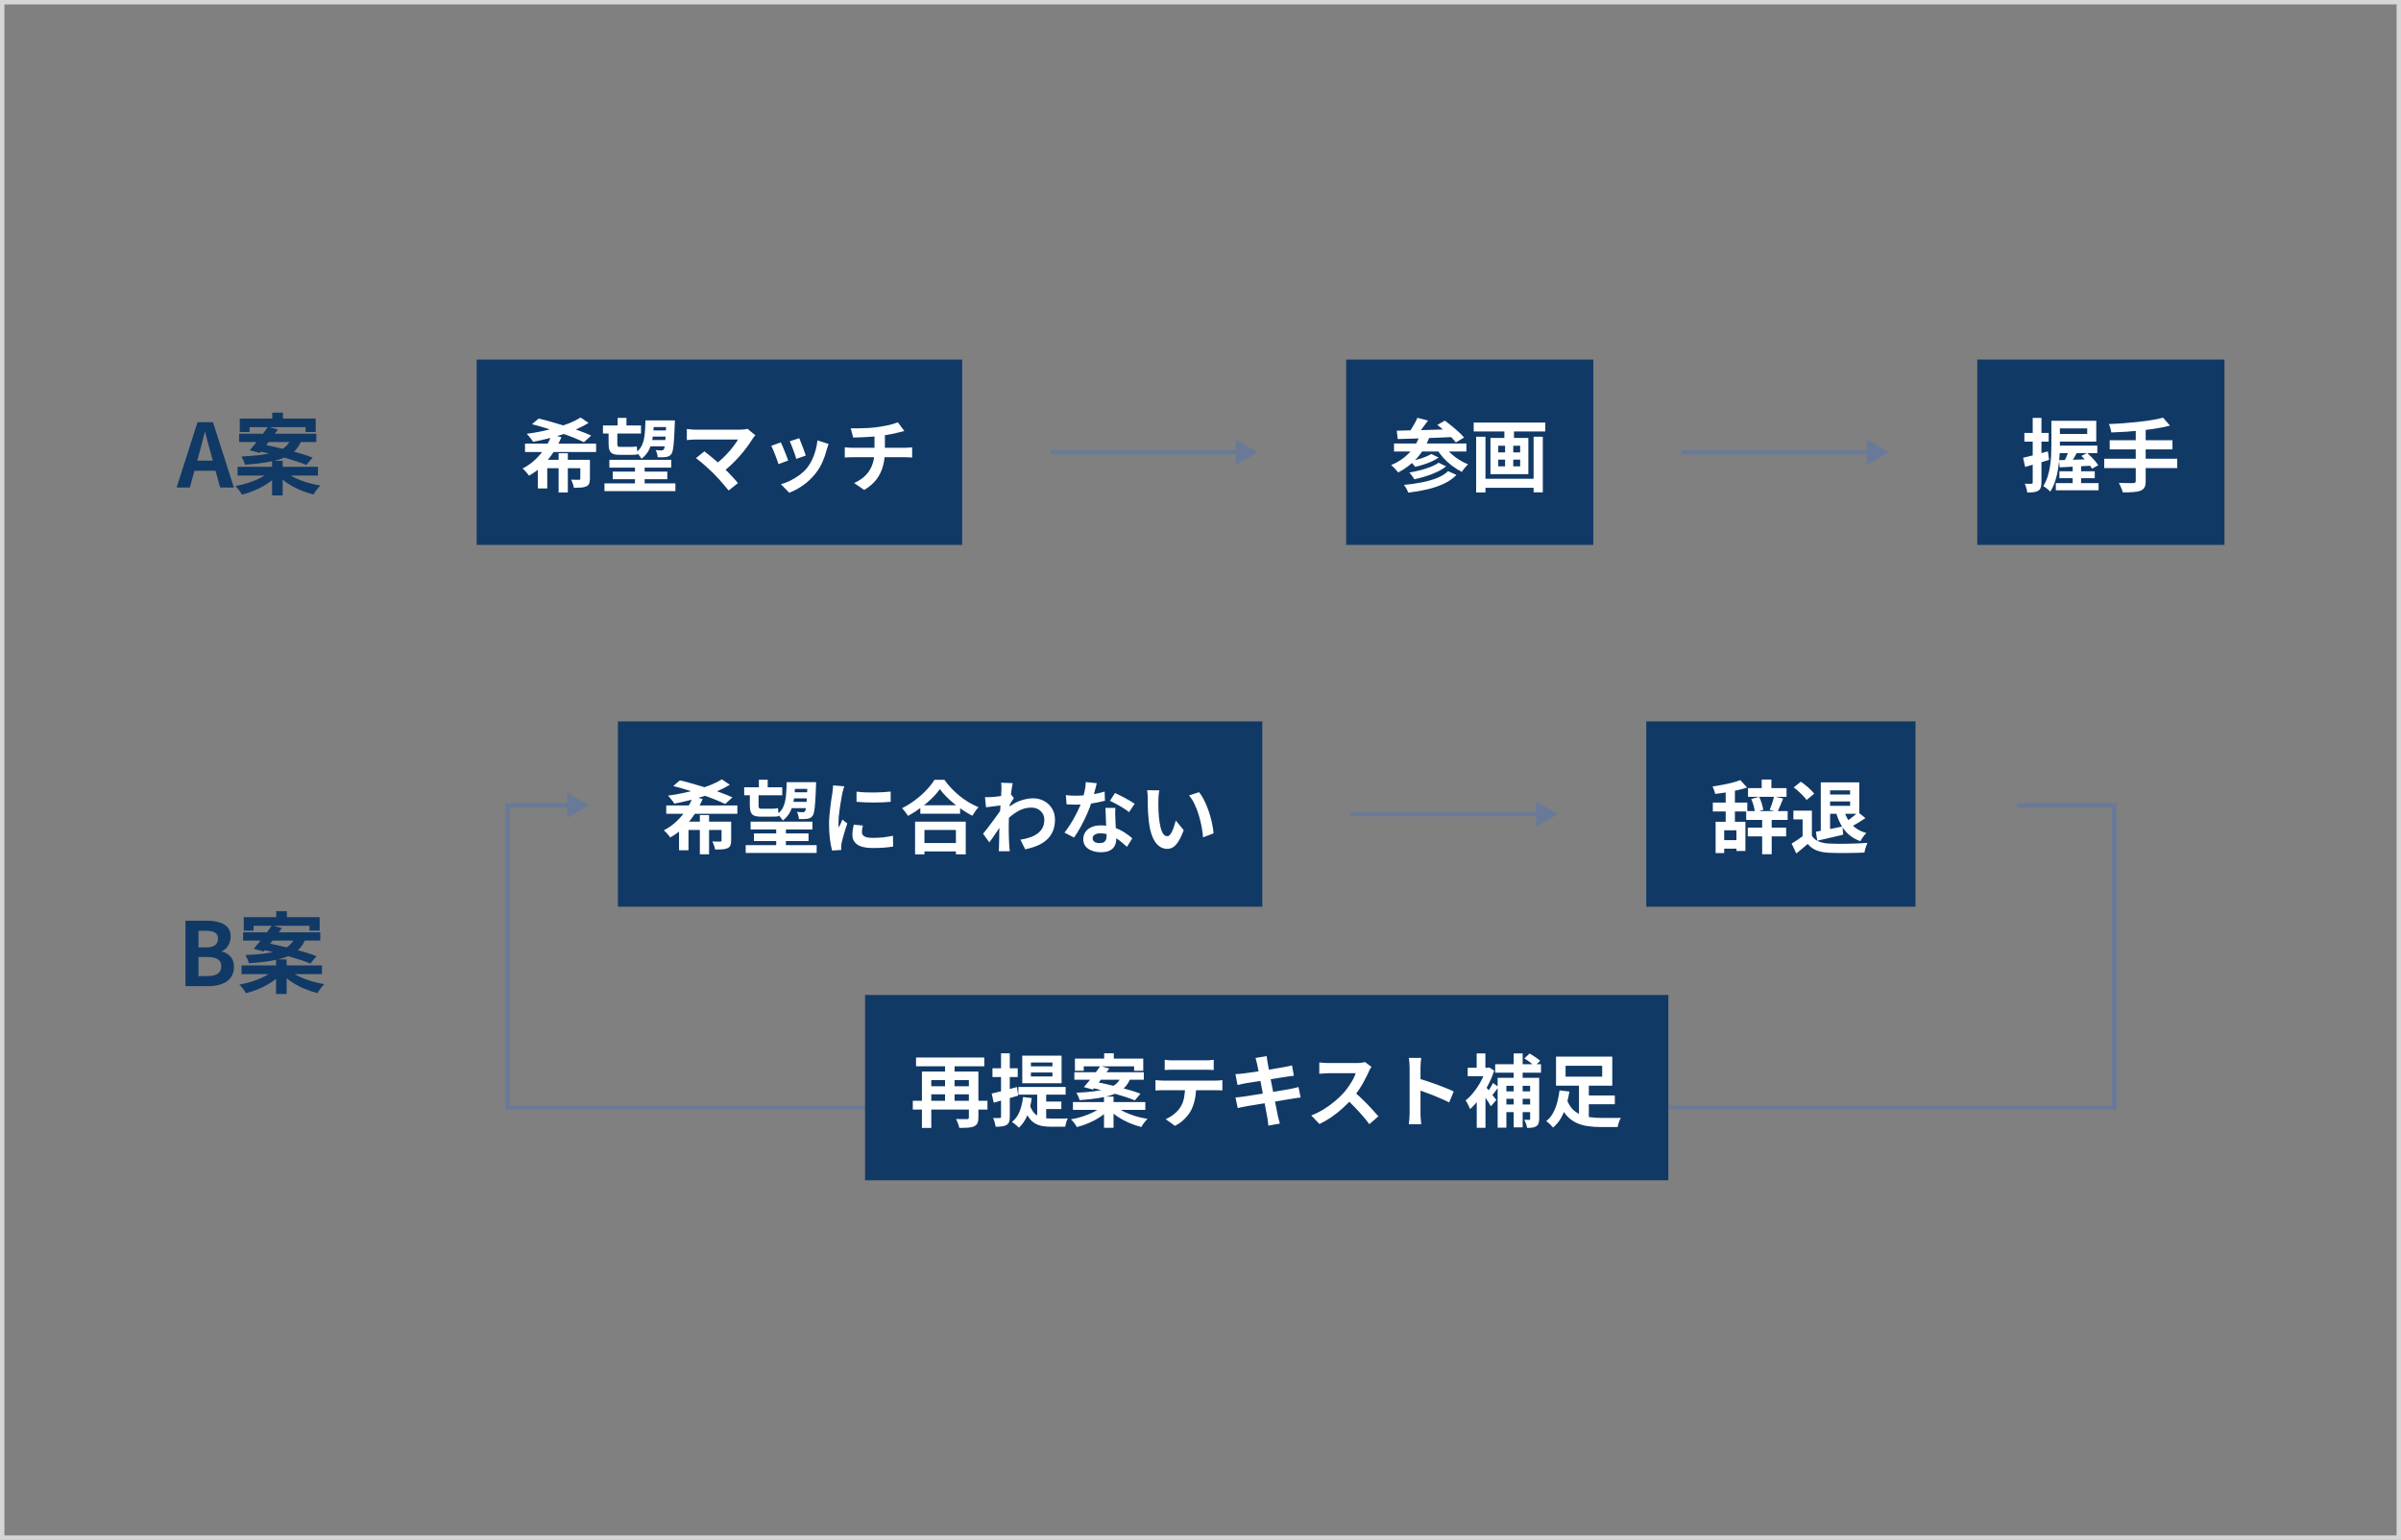 <svg width="544" height="349" viewBox="0 0 544 349" fill="none" xmlns="http://www.w3.org/2000/svg">
<rect x="0" y="0" width="544" height="349" fill="#808080" stroke="none"/>
<rect x="0.5" y="0.5" width="543" height="348" stroke="#D6D6D6"/>
<path d="M40.014 110.5L44.754 95.68H48.254L52.994 110.5H49.874L47.774 102.78C47.547 102.007 47.327 101.207 47.114 100.38C46.914 99.54 46.7 98.727 46.474 97.94H46.394C46.207 98.74 46 99.553 45.774 100.38C45.56 101.207 45.347 102.007 45.134 102.78L43.014 110.5H40.014ZM42.954 106.7V104.4H49.994V106.7H42.954ZM61.686 93.52H64.106V96.2H61.686V93.52ZM61.646 104.44H64.046V112.28H61.646V104.44ZM54.326 94.86H71.526V97.92H69.226V96.82H56.546V97.92H54.326V94.86ZM54.186 98.3H71.666V100.18H54.186V98.3ZM53.826 105.8H72.046V107.78H53.826V105.8ZM60.726 96.72L62.966 97.36C62.54 97.96 62.08 98.587 61.586 99.24C61.093 99.88 60.613 100.5 60.146 101.1C59.68 101.687 59.246 102.207 58.846 102.66L56.586 102.04C57 101.573 57.446 101.04 57.926 100.44C58.42 99.827 58.913 99.2 59.406 98.56C59.9 97.907 60.34 97.293 60.726 96.72ZM58.186 102.16L59.506 100.72C60.386 100.88 61.34 101.08 62.366 101.32C63.393 101.547 64.42 101.793 65.446 102.06C66.486 102.327 67.466 102.6 68.386 102.88C69.32 103.16 70.133 103.433 70.826 103.7L69.406 105.38C68.78 105.113 68.02 104.833 67.126 104.54C66.233 104.247 65.273 103.953 64.246 103.66C63.22 103.367 62.186 103.093 61.146 102.84C60.106 102.573 59.12 102.347 58.186 102.16ZM61.046 106.94L62.826 107.74C62.213 108.407 61.473 109.027 60.606 109.6C59.753 110.16 58.826 110.653 57.826 111.08C56.84 111.507 55.833 111.847 54.806 112.1C54.713 111.9 54.58 111.68 54.406 111.44C54.233 111.2 54.053 110.96 53.866 110.72C53.68 110.493 53.5 110.307 53.326 110.16C54.326 109.987 55.32 109.74 56.306 109.42C57.293 109.1 58.193 108.733 59.006 108.32C59.833 107.893 60.513 107.433 61.046 106.94ZM64.646 106.9C65.206 107.38 65.906 107.833 66.746 108.26C67.6 108.673 68.526 109.033 69.526 109.34C70.54 109.647 71.56 109.88 72.586 110.04C72.413 110.213 72.226 110.42 72.026 110.66C71.826 110.9 71.64 111.14 71.466 111.38C71.306 111.633 71.166 111.867 71.046 112.08C70.033 111.827 69.02 111.487 68.006 111.06C67.006 110.633 66.066 110.133 65.186 109.56C64.306 108.973 63.546 108.34 62.906 107.66L64.646 106.9ZM65.946 99.42H68.446C68.193 100.153 67.866 100.807 67.466 101.38C67.066 101.953 66.546 102.46 65.906 102.9C65.28 103.34 64.493 103.72 63.546 104.04C62.613 104.347 61.486 104.607 60.166 104.82C58.846 105.033 57.286 105.2 55.486 105.32C55.446 105.053 55.34 104.74 55.166 104.38C55.006 104.02 54.853 103.713 54.706 103.46C56.36 103.38 57.78 103.267 58.966 103.12C60.153 102.96 61.146 102.773 61.946 102.56C62.76 102.333 63.42 102.073 63.926 101.78C64.446 101.473 64.86 101.127 65.166 100.74C65.486 100.353 65.746 99.913 65.946 99.42Z" fill="#113966"/>
<rect width="110" height="42" transform="translate(108 81.5)" fill="#113966"/>
<path d="M118.954 100.55H135.064V102.44H118.954V100.55ZM131.554 94.628L133.354 95.852C132.55 96.356 131.638 96.83 130.618 97.274C129.61 97.706 128.548 98.102 127.432 98.462C126.328 98.81 125.206 99.128 124.066 99.416C122.938 99.692 121.846 99.932 120.79 100.136C120.682 99.956 120.544 99.752 120.376 99.524C120.208 99.296 120.028 99.074 119.836 98.858C119.656 98.642 119.494 98.462 119.35 98.318C120.466 98.174 121.6 97.982 122.752 97.742C123.904 97.502 125.014 97.226 126.082 96.914C127.162 96.59 128.17 96.242 129.106 95.87C130.042 95.486 130.858 95.072 131.554 94.628ZM126.568 102.728H128.656V111.62H126.568V102.728ZM121.852 104.222H132.436V106.112H123.994V110.702H121.852V104.222ZM131.482 104.222H133.66V108.506C133.66 108.974 133.6 109.346 133.48 109.622C133.36 109.898 133.132 110.108 132.796 110.252C132.46 110.396 132.064 110.48 131.608 110.504C131.164 110.54 130.636 110.558 130.024 110.558C129.988 110.27 129.904 109.952 129.772 109.604C129.652 109.256 129.526 108.956 129.394 108.704C129.754 108.716 130.108 108.728 130.456 108.74C130.816 108.74 131.056 108.74 131.176 108.74C131.284 108.74 131.362 108.722 131.41 108.686C131.458 108.65 131.482 108.578 131.482 108.47V104.222ZM120.538 96.14L122.05 94.862C122.986 95.078 123.988 95.342 125.056 95.654C126.136 95.954 127.222 96.278 128.314 96.626C129.406 96.962 130.438 97.316 131.41 97.688C132.394 98.048 133.24 98.39 133.948 98.714L132.31 100.226C131.662 99.902 130.87 99.554 129.934 99.182C129.01 98.81 128.008 98.444 126.928 98.084C125.848 97.712 124.756 97.358 123.652 97.022C122.56 96.686 121.522 96.392 120.538 96.14ZM125.002 98.498L127.198 99.092C126.718 100.244 126.124 101.366 125.416 102.458C124.708 103.55 123.892 104.558 122.968 105.482C122.056 106.394 121.018 107.168 119.854 107.804C119.746 107.648 119.608 107.468 119.44 107.264C119.272 107.06 119.098 106.862 118.918 106.67C118.738 106.478 118.57 106.316 118.414 106.184C119.506 105.62 120.478 104.93 121.33 104.114C122.194 103.286 122.938 102.386 123.562 101.414C124.186 100.442 124.666 99.47 125.002 98.498ZM138.07 104.222H152.074V105.986H138.07V104.222ZM136.612 96.428H145.234V98.246H136.612V96.428ZM146.818 95.276H151.552V96.788H146.818V95.276ZM147.052 97.562H151.714V98.948H147.052V97.562ZM146.944 99.74H151.642V101.162H146.944V99.74ZM138.826 106.886H151.192V108.614H138.826V106.886ZM136.954 109.55H153.028V111.314H136.954V109.55ZM143.866 105.086H146.062V110.666H143.866V105.086ZM139.942 94.718H141.94V97.202H139.942V94.718ZM137.89 97.472H139.87V100.586C139.87 100.838 139.906 101.018 139.978 101.126C140.05 101.234 140.194 101.288 140.41 101.288C140.506 101.288 140.662 101.288 140.878 101.288C141.094 101.288 141.328 101.288 141.58 101.288C141.844 101.288 142.084 101.288 142.3 101.288C142.528 101.288 142.696 101.288 142.804 101.288C143.032 101.288 143.29 101.282 143.578 101.27C143.866 101.246 144.1 101.21 144.28 101.162C144.292 101.414 144.316 101.72 144.352 102.08C144.388 102.428 144.424 102.722 144.46 102.962C144.28 103.022 144.04 103.058 143.74 103.07C143.452 103.082 143.152 103.088 142.84 103.088C142.756 103.088 142.63 103.088 142.462 103.088C142.294 103.088 142.108 103.088 141.904 103.088C141.7 103.088 141.496 103.088 141.292 103.088C141.088 103.088 140.902 103.088 140.734 103.088C140.578 103.088 140.47 103.088 140.41 103.088C139.738 103.088 139.222 103.01 138.862 102.854C138.502 102.686 138.25 102.416 138.106 102.044C137.962 101.672 137.89 101.18 137.89 100.568V97.472ZM150.94 95.276H152.902C152.902 95.276 152.902 95.324 152.902 95.42C152.902 95.516 152.902 95.624 152.902 95.744C152.902 95.864 152.896 95.96 152.884 96.032C152.836 97.568 152.776 98.804 152.704 99.74C152.644 100.676 152.566 101.39 152.47 101.882C152.374 102.374 152.254 102.716 152.11 102.908C151.942 103.136 151.756 103.298 151.552 103.394C151.36 103.478 151.144 103.538 150.904 103.574C150.676 103.61 150.4 103.634 150.076 103.646C149.752 103.646 149.398 103.64 149.014 103.628C149.002 103.388 148.954 103.112 148.87 102.8C148.786 102.488 148.678 102.224 148.546 102.008C148.834 102.032 149.098 102.05 149.338 102.062C149.578 102.074 149.758 102.08 149.878 102.08C150.106 102.08 150.28 102.002 150.4 101.846C150.496 101.714 150.574 101.438 150.634 101.018C150.694 100.586 150.748 99.938 150.796 99.074C150.856 98.198 150.904 97.046 150.94 95.618V95.276ZM146.242 95.276H148.168C148.144 96.596 148.06 97.808 147.916 98.912C147.772 100.004 147.502 100.976 147.106 101.828C146.722 102.668 146.134 103.382 145.342 103.97C145.222 103.73 145.042 103.472 144.802 103.196C144.574 102.908 144.352 102.68 144.136 102.512C144.772 102.032 145.234 101.444 145.522 100.748C145.81 100.052 145.996 99.248 146.08 98.336C146.164 97.412 146.218 96.392 146.242 95.276ZM171.154 98.66C171.022 98.804 170.902 98.936 170.794 99.056C170.698 99.176 170.614 99.296 170.542 99.416C170.182 99.992 169.756 100.616 169.264 101.288C168.772 101.96 168.226 102.638 167.626 103.322C167.026 104.006 166.39 104.666 165.718 105.302C165.058 105.938 164.374 106.514 163.666 107.03L161.884 105.356C162.484 104.948 163.048 104.498 163.576 104.006C164.116 103.502 164.614 102.992 165.07 102.476C165.538 101.96 165.952 101.456 166.312 100.964C166.672 100.472 166.972 100.022 167.212 99.614C166.972 99.614 166.654 99.614 166.258 99.614C165.862 99.614 165.4 99.614 164.872 99.614C164.356 99.614 163.81 99.614 163.234 99.614C162.658 99.614 162.082 99.614 161.506 99.614C160.942 99.614 160.402 99.614 159.886 99.614C159.382 99.614 158.938 99.614 158.554 99.614C158.182 99.614 157.894 99.614 157.69 99.614C157.45 99.614 157.192 99.62 156.916 99.632C156.652 99.644 156.4 99.662 156.16 99.686C155.92 99.71 155.74 99.728 155.62 99.74V97.22C155.776 97.232 155.974 97.256 156.214 97.292C156.466 97.328 156.724 97.352 156.988 97.364C157.252 97.376 157.486 97.382 157.69 97.382C157.846 97.382 158.11 97.382 158.482 97.382C158.866 97.382 159.316 97.382 159.832 97.382C160.348 97.382 160.9 97.382 161.488 97.382C162.088 97.382 162.688 97.382 163.288 97.382C163.9 97.382 164.488 97.382 165.052 97.382C165.616 97.382 166.12 97.382 166.564 97.382C167.02 97.382 167.392 97.382 167.68 97.382C168.388 97.382 168.946 97.316 169.354 97.184L171.154 98.66ZM161.65 107.282C161.386 107.018 161.08 106.73 160.732 106.418C160.396 106.094 160.042 105.77 159.67 105.446C159.31 105.122 158.956 104.822 158.608 104.546C158.272 104.258 157.966 104.018 157.69 103.826L159.598 102.296C159.838 102.476 160.12 102.698 160.444 102.962C160.78 103.226 161.134 103.514 161.506 103.826C161.878 104.138 162.256 104.462 162.64 104.798C163.024 105.134 163.39 105.464 163.738 105.788C164.134 106.172 164.542 106.586 164.962 107.03C165.394 107.474 165.802 107.906 166.186 108.326C166.582 108.746 166.918 109.136 167.194 109.496L165.088 111.17C164.836 110.834 164.512 110.444 164.116 110C163.732 109.544 163.324 109.076 162.892 108.596C162.46 108.116 162.046 107.678 161.65 107.282ZM181.09 99.308C181.174 99.5 181.282 99.776 181.414 100.136C181.558 100.484 181.708 100.862 181.864 101.27C182.02 101.666 182.158 102.044 182.278 102.404C182.398 102.764 182.494 103.046 182.566 103.25L180.406 104.006C180.358 103.778 180.274 103.49 180.154 103.142C180.034 102.794 179.902 102.428 179.758 102.044C179.614 101.648 179.47 101.27 179.326 100.91C179.182 100.55 179.056 100.25 178.948 100.01L181.09 99.308ZM187.732 100.622C187.636 100.91 187.552 101.156 187.48 101.36C187.42 101.564 187.36 101.756 187.3 101.936C187.072 102.848 186.76 103.76 186.364 104.672C185.968 105.572 185.464 106.418 184.852 107.21C184.012 108.29 183.058 109.208 181.99 109.964C180.934 110.708 179.878 111.278 178.822 111.674L176.932 109.748C177.592 109.568 178.288 109.304 179.02 108.956C179.752 108.596 180.46 108.164 181.144 107.66C181.828 107.156 182.416 106.598 182.908 105.986C183.316 105.47 183.676 104.882 183.988 104.222C184.312 103.55 184.576 102.836 184.78 102.08C184.996 101.312 185.14 100.556 185.212 99.812L187.732 100.622ZM176.914 100.262C177.034 100.49 177.166 100.784 177.31 101.144C177.466 101.504 177.622 101.882 177.778 102.278C177.934 102.674 178.084 103.058 178.228 103.43C178.384 103.802 178.504 104.114 178.588 104.366L176.392 105.194C176.32 104.954 176.212 104.642 176.068 104.258C175.936 103.874 175.786 103.472 175.618 103.052C175.45 102.62 175.288 102.224 175.132 101.864C174.988 101.504 174.862 101.228 174.754 101.036L176.914 100.262ZM192.754 97.076C193.21 97.076 193.792 97.076 194.5 97.076C195.208 97.064 195.952 97.04 196.732 97.004C197.512 96.956 198.232 96.884 198.892 96.788C199.348 96.728 199.792 96.656 200.224 96.572C200.668 96.488 201.088 96.404 201.484 96.32C201.892 96.224 202.258 96.122 202.582 96.014C202.918 95.906 203.2 95.804 203.428 95.708L204.904 97.688C204.592 97.76 204.322 97.826 204.094 97.886C203.866 97.946 203.674 97.994 203.518 98.03C203.146 98.126 202.744 98.222 202.312 98.318C201.88 98.402 201.436 98.48 200.98 98.552C200.524 98.624 200.062 98.696 199.594 98.768C198.91 98.864 198.184 98.936 197.416 98.984C196.648 99.032 195.904 99.074 195.184 99.11C194.464 99.134 193.84 99.152 193.312 99.164L192.754 97.076ZM193.528 109.478C194.584 108.998 195.448 108.416 196.12 107.732C196.804 107.036 197.308 106.238 197.632 105.338C197.968 104.426 198.136 103.406 198.136 102.278C198.136 102.278 198.136 102.146 198.136 101.882C198.136 101.606 198.136 101.198 198.136 100.658C198.136 100.106 198.136 99.41 198.136 98.57L200.494 98.3C200.494 98.612 200.494 98.948 200.494 99.308C200.494 99.656 200.494 100.004 200.494 100.352C200.494 100.7 200.494 101.018 200.494 101.306C200.494 101.582 200.494 101.81 200.494 101.99C200.494 102.158 200.494 102.242 200.494 102.242C200.494 103.442 200.344 104.582 200.044 105.662C199.756 106.742 199.27 107.738 198.586 108.65C197.902 109.55 196.978 110.348 195.814 111.044L193.528 109.478ZM191.404 101.378C191.656 101.402 191.926 101.426 192.214 101.45C192.502 101.474 192.784 101.486 193.06 101.486C193.228 101.486 193.546 101.486 194.014 101.486C194.482 101.486 195.046 101.486 195.706 101.486C196.378 101.486 197.098 101.486 197.866 101.486C198.634 101.486 199.402 101.486 200.17 101.486C200.938 101.486 201.658 101.486 202.33 101.486C203.002 101.486 203.578 101.486 204.058 101.486C204.538 101.486 204.862 101.486 205.03 101.486C205.162 101.486 205.33 101.48 205.534 101.468C205.738 101.456 205.942 101.444 206.146 101.432C206.362 101.408 206.536 101.39 206.668 101.378V103.7C206.428 103.676 206.164 103.658 205.876 103.646C205.6 103.634 205.336 103.628 205.084 103.628C204.916 103.628 204.592 103.628 204.112 103.628C203.644 103.628 203.068 103.628 202.384 103.628C201.712 103.628 200.986 103.628 200.206 103.628C199.438 103.628 198.664 103.628 197.884 103.628C197.116 103.628 196.396 103.628 195.724 103.628C195.052 103.628 194.482 103.628 194.014 103.628C193.546 103.628 193.24 103.628 193.096 103.628C192.82 103.628 192.526 103.634 192.214 103.646C191.902 103.658 191.632 103.676 191.404 103.7V101.378Z" fill="white"/>
<path d="M285 102.5L280 99.613V105.387L285 102.5ZM238 102.5V103H280.5V102.5V102H238V102.5Z" fill="#697A98"/>
<rect width="56" height="42" transform="translate(305 81.5)" fill="#113966"/>
<path d="M321.138 94.7L323.55 95.312C323.118 95.924 322.662 96.542 322.182 97.166C321.714 97.778 321.282 98.3 320.886 98.732L319.122 98.12C319.374 97.808 319.626 97.454 319.878 97.058C320.13 96.662 320.364 96.26 320.58 95.852C320.808 95.432 320.994 95.048 321.138 94.7ZM325.656 96.302L327.366 95.33C327.858 95.69 328.38 96.098 328.932 96.554C329.484 96.998 330.006 97.448 330.498 97.904C331.002 98.36 331.41 98.78 331.722 99.164L329.85 100.28C329.574 99.896 329.202 99.476 328.734 99.02C328.266 98.552 327.762 98.078 327.222 97.598C326.682 97.118 326.16 96.686 325.656 96.302ZM316.458 97.616C317.274 97.592 318.192 97.568 319.212 97.544C320.244 97.52 321.33 97.496 322.47 97.472C323.622 97.436 324.798 97.4 325.998 97.364C327.198 97.328 328.386 97.292 329.562 97.256L329.472 99.038C327.96 99.098 326.43 99.164 324.882 99.236C323.334 99.296 321.858 99.35 320.454 99.398C319.05 99.446 317.796 99.482 316.692 99.506L316.458 97.616ZM315.846 100.514H332.244V102.332H315.846V100.514ZM324.288 102.89L325.962 103.7C325.494 104.024 324.96 104.324 324.36 104.6C323.76 104.864 323.136 105.098 322.488 105.302C321.852 105.506 321.24 105.674 320.652 105.806C320.52 105.614 320.34 105.398 320.112 105.158C319.896 104.918 319.68 104.714 319.464 104.546C320.004 104.438 320.58 104.3 321.192 104.132C321.804 103.964 322.38 103.772 322.92 103.556C323.472 103.34 323.928 103.118 324.288 102.89ZM325.944 104.87L327.654 105.698C327.066 106.166 326.376 106.586 325.584 106.958C324.804 107.33 323.97 107.654 323.082 107.93C322.206 108.206 321.324 108.44 320.436 108.632C320.316 108.404 320.148 108.146 319.932 107.858C319.728 107.558 319.518 107.306 319.302 107.102C320.094 106.97 320.91 106.796 321.75 106.58C322.602 106.364 323.394 106.112 324.126 105.824C324.858 105.536 325.464 105.218 325.944 104.87ZM328.104 106.778L329.994 107.642C329.226 108.434 328.278 109.094 327.15 109.622C326.034 110.15 324.792 110.576 323.424 110.9C322.056 111.224 320.604 111.476 319.068 111.656C318.972 111.38 318.834 111.074 318.654 110.738C318.474 110.414 318.282 110.132 318.078 109.892C319.482 109.772 320.826 109.586 322.11 109.334C323.394 109.082 324.552 108.752 325.584 108.344C326.628 107.924 327.468 107.402 328.104 106.778ZM321.696 98.642L323.838 99.164C323.154 100.988 322.2 102.566 320.976 103.898C319.764 105.218 318.366 106.28 316.782 107.084C316.686 106.94 316.542 106.76 316.35 106.544C316.158 106.328 315.96 106.118 315.756 105.914C315.552 105.71 315.366 105.542 315.198 105.41C316.758 104.762 318.096 103.868 319.212 102.728C320.328 101.576 321.156 100.214 321.696 98.642ZM327.24 100.964C327.6 101.552 328.062 102.122 328.626 102.674C329.19 103.214 329.82 103.706 330.516 104.15C331.212 104.594 331.914 104.96 332.622 105.248C332.478 105.368 332.316 105.53 332.136 105.734C331.956 105.938 331.782 106.148 331.614 106.364C331.458 106.58 331.326 106.772 331.218 106.94C330.462 106.568 329.724 106.112 329.004 105.572C328.284 105.032 327.618 104.426 327.006 103.754C326.406 103.07 325.884 102.362 325.44 101.63L327.24 100.964ZM335.664 108.506H348.3V110.558H335.664V108.506ZM333.9 95.78H350.118V97.796H333.9V95.78ZM334.458 98.984H336.564V111.62H334.458V98.984ZM347.472 98.984H349.56V111.584H347.472V98.984ZM340.848 96.374H343.026V100.064H340.848V96.374ZM341.01 100.064H342.864V106.778H341.01V100.064ZM339.462 104.168V105.698H344.43V104.168H339.462ZM339.462 101.018V102.53H344.43V101.018H339.462ZM337.698 99.254H346.284V107.462H337.698V99.254Z" fill="white"/>
<path d="M428 102.5L423 99.613V105.387L428 102.5ZM381 102.5V103H423.5V102.5V102H381V102.5Z" fill="#697A98"/>
<rect width="56" height="42" transform="translate(448 81.5)" fill="#113966"/>
<path d="M465.938 95.366H474.956V100.082H465.938V98.354H472.904V97.094H465.938V95.366ZM464.786 95.366H466.712V100.838C466.712 101.606 466.682 102.452 466.622 103.376C466.574 104.288 466.472 105.224 466.316 106.184C466.172 107.144 465.956 108.074 465.668 108.974C465.38 109.874 465.002 110.69 464.534 111.422C464.426 111.29 464.27 111.14 464.066 110.972C463.874 110.816 463.676 110.66 463.472 110.504C463.268 110.36 463.088 110.258 462.932 110.198C463.364 109.526 463.7 108.794 463.94 108.002C464.192 107.21 464.378 106.4 464.498 105.572C464.618 104.732 464.696 103.91 464.732 103.106C464.768 102.302 464.786 101.546 464.786 100.838V95.366ZM466.19 101H475.19V102.692H466.19V101ZM468.944 101.486L470.942 101.954C470.63 102.518 470.306 103.094 469.97 103.682C469.634 104.258 469.334 104.756 469.07 105.176L467.612 104.726C467.78 104.414 467.948 104.072 468.116 103.7C468.284 103.328 468.44 102.95 468.584 102.566C468.728 102.17 468.848 101.81 468.944 101.486ZM466.514 104.294C467.15 104.282 467.87 104.264 468.674 104.24C469.49 104.216 470.348 104.186 471.248 104.15C472.16 104.114 473.072 104.078 473.984 104.042L473.966 105.536C473.102 105.584 472.232 105.632 471.356 105.68C470.492 105.728 469.664 105.77 468.872 105.806C468.08 105.842 467.348 105.878 466.676 105.914L466.514 104.294ZM471.572 103.34L472.886 102.656C473.198 102.932 473.516 103.232 473.84 103.556C474.164 103.88 474.464 104.21 474.74 104.546C475.016 104.882 475.238 105.182 475.406 105.446L474.002 106.22C473.846 105.944 473.636 105.644 473.372 105.32C473.108 104.984 472.82 104.642 472.508 104.294C472.196 103.934 471.884 103.616 471.572 103.34ZM466.604 106.814H474.614V108.38H466.604V106.814ZM465.794 109.496H475.478V111.116H465.794V109.496ZM469.61 105.356H471.518V110.27H469.61V105.356ZM458.378 103.754C459.098 103.598 459.956 103.388 460.952 103.124C461.96 102.86 462.974 102.584 463.994 102.296L464.264 104.24C463.34 104.516 462.404 104.792 461.456 105.068C460.52 105.344 459.65 105.596 458.846 105.824L458.378 103.754ZM458.666 98.12H464.174V100.1H458.666V98.12ZM460.556 94.718H462.536V109.334C462.536 109.826 462.482 110.216 462.374 110.504C462.278 110.804 462.092 111.038 461.816 111.206C461.552 111.374 461.216 111.488 460.808 111.548C460.412 111.608 459.914 111.632 459.314 111.62C459.29 111.356 459.224 111.026 459.116 110.63C459.008 110.246 458.888 109.91 458.756 109.622C459.092 109.634 459.398 109.646 459.674 109.658C459.962 109.658 460.16 109.652 460.268 109.64C460.376 109.64 460.448 109.622 460.484 109.586C460.532 109.538 460.556 109.454 460.556 109.334V94.718ZM490.094 94.664L491.66 96.464C490.736 96.704 489.728 96.914 488.636 97.094C487.556 97.262 486.434 97.412 485.27 97.544C484.106 97.664 482.936 97.766 481.76 97.85C480.584 97.922 479.45 97.976 478.358 98.012C478.322 97.736 478.25 97.412 478.142 97.04C478.034 96.656 477.926 96.344 477.818 96.104C478.898 96.068 480.002 96.008 481.13 95.924C482.27 95.84 483.38 95.738 484.46 95.618C485.552 95.498 486.578 95.36 487.538 95.204C488.498 95.048 489.35 94.868 490.094 94.664ZM477.998 99.776H492.218V101.846H477.998V99.776ZM476.756 103.97H493.298V106.094H476.756V103.97ZM483.902 97.22H486.152V109.028C486.152 109.676 486.062 110.156 485.882 110.468C485.714 110.792 485.408 111.044 484.964 111.224C484.544 111.38 483.998 111.482 483.326 111.53C482.666 111.578 481.874 111.596 480.95 111.584C480.914 111.38 480.842 111.146 480.734 110.882C480.638 110.63 480.53 110.372 480.41 110.108C480.29 109.856 480.176 109.634 480.068 109.442C480.524 109.454 480.974 109.466 481.418 109.478C481.862 109.49 482.258 109.496 482.606 109.496C482.954 109.496 483.2 109.496 483.344 109.496C483.548 109.484 483.692 109.442 483.776 109.37C483.86 109.298 483.902 109.172 483.902 108.992V97.22Z" fill="white"/>
<path d="M42.013 223.5V208.68H46.913C47.927 208.68 48.833 208.793 49.633 209.02C50.447 209.247 51.087 209.627 51.553 210.16C52.033 210.693 52.273 211.42 52.273 212.34C52.273 212.793 52.187 213.24 52.013 213.68C51.853 214.107 51.627 214.487 51.333 214.82C51.04 215.153 50.68 215.4 50.253 215.56V215.64C51.053 215.827 51.713 216.213 52.233 216.8C52.753 217.373 53.013 218.153 53.013 219.14C53.013 220.127 52.76 220.947 52.253 221.6C51.76 222.24 51.08 222.72 50.213 223.04C49.36 223.347 48.387 223.5 47.293 223.5H42.013ZM44.973 214.72H46.713C47.647 214.72 48.327 214.547 48.753 214.2C49.18 213.84 49.393 213.367 49.393 212.78C49.393 212.127 49.173 211.66 48.733 211.38C48.293 211.1 47.627 210.96 46.733 210.96H44.973V214.72ZM44.973 221.22H47.033C48.047 221.22 48.813 221.04 49.333 220.68C49.867 220.307 50.133 219.733 50.133 218.96C50.133 218.24 49.867 217.72 49.333 217.4C48.813 217.067 48.047 216.9 47.033 216.9H44.973V221.22ZM62.587 206.52H65.007V209.2H62.587V206.52ZM62.547 217.44H64.947V225.28H62.547V217.44ZM55.227 207.86H72.427V210.92H70.127V209.82H57.447V210.92H55.227V207.86ZM55.087 211.3H72.567V213.18H55.087V211.3ZM54.727 218.8H72.947V220.78H54.727V218.8ZM61.627 209.72L63.867 210.36C63.44 210.96 62.98 211.587 62.487 212.24C61.993 212.88 61.513 213.5 61.047 214.1C60.58 214.687 60.147 215.207 59.747 215.66L57.487 215.04C57.9 214.573 58.347 214.04 58.827 213.44C59.32 212.827 59.813 212.2 60.307 211.56C60.8 210.907 61.24 210.293 61.627 209.72ZM59.087 215.16L60.407 213.72C61.287 213.88 62.24 214.08 63.267 214.32C64.293 214.547 65.32 214.793 66.347 215.06C67.387 215.327 68.367 215.6 69.287 215.88C70.22 216.16 71.033 216.433 71.727 216.7L70.307 218.38C69.68 218.113 68.92 217.833 68.027 217.54C67.133 217.247 66.173 216.953 65.147 216.66C64.12 216.367 63.087 216.093 62.047 215.84C61.007 215.573 60.02 215.347 59.087 215.16ZM61.947 219.94L63.727 220.74C63.113 221.407 62.373 222.027 61.507 222.6C60.653 223.16 59.727 223.653 58.727 224.08C57.74 224.507 56.733 224.847 55.707 225.1C55.613 224.9 55.48 224.68 55.307 224.44C55.133 224.2 54.953 223.96 54.767 223.72C54.58 223.493 54.4 223.307 54.227 223.16C55.227 222.987 56.22 222.74 57.207 222.42C58.193 222.1 59.093 221.733 59.907 221.32C60.733 220.893 61.413 220.433 61.947 219.94ZM65.547 219.9C66.107 220.38 66.807 220.833 67.647 221.26C68.5 221.673 69.427 222.033 70.427 222.34C71.44 222.647 72.46 222.88 73.487 223.04C73.313 223.213 73.127 223.42 72.927 223.66C72.727 223.9 72.54 224.14 72.367 224.38C72.207 224.633 72.067 224.867 71.947 225.08C70.933 224.827 69.92 224.487 68.907 224.06C67.907 223.633 66.967 223.133 66.087 222.56C65.207 221.973 64.447 221.34 63.807 220.66L65.547 219.9ZM66.847 212.42H69.347C69.093 213.153 68.767 213.807 68.367 214.38C67.967 214.953 67.447 215.46 66.807 215.9C66.18 216.34 65.393 216.72 64.447 217.04C63.513 217.347 62.387 217.607 61.067 217.82C59.747 218.033 58.187 218.2 56.387 218.32C56.347 218.053 56.24 217.74 56.067 217.38C55.907 217.02 55.753 216.713 55.607 216.46C57.26 216.38 58.68 216.267 59.867 216.12C61.053 215.96 62.047 215.773 62.847 215.56C63.66 215.333 64.32 215.073 64.827 214.78C65.347 214.473 65.76 214.127 66.067 213.74C66.387 213.353 66.647 212.913 66.847 212.42Z" fill="#113966"/>
<path d="M479 182.5H479.5V182H479V182.5ZM479 251V251.5H479.5V251H479ZM115 251H114.5V251.5H115V251ZM115 182.5V182H114.5V182.5H115ZM133.5 182.5L128.5 179.613V185.387L133.5 182.5ZM457 182.5V183H479V182.5V182H457V182.5ZM479 182.5H478.5V251H479H479.5V182.5H479ZM479 251V250.5H115V251V251.5H479V251ZM115 251H115.5V182.5H115H114.5V251H115ZM115 182.5V183H129V182.5V182H115V182.5Z" fill="#697A98"/>
<rect width="146" height="42" transform="translate(140 163.5)" fill="#113966"/>
<path d="M150.954 182.55H167.064V184.44H150.954V182.55ZM163.554 176.628L165.354 177.852C164.55 178.356 163.638 178.83 162.618 179.274C161.61 179.706 160.548 180.102 159.432 180.462C158.328 180.81 157.206 181.128 156.066 181.416C154.938 181.692 153.846 181.932 152.79 182.136C152.682 181.956 152.544 181.752 152.376 181.524C152.208 181.296 152.028 181.074 151.836 180.858C151.656 180.642 151.494 180.462 151.35 180.318C152.466 180.174 153.6 179.982 154.752 179.742C155.904 179.502 157.014 179.226 158.082 178.914C159.162 178.59 160.17 178.242 161.106 177.87C162.042 177.486 162.858 177.072 163.554 176.628ZM158.568 184.728H160.656V193.62H158.568V184.728ZM153.852 186.222H164.436V188.112H155.994V192.702H153.852V186.222ZM163.482 186.222H165.66V190.506C165.66 190.974 165.6 191.346 165.48 191.622C165.36 191.898 165.132 192.108 164.796 192.252C164.46 192.396 164.064 192.48 163.608 192.504C163.164 192.54 162.636 192.558 162.024 192.558C161.988 192.27 161.904 191.952 161.772 191.604C161.652 191.256 161.526 190.956 161.394 190.704C161.754 190.716 162.108 190.728 162.456 190.74C162.816 190.74 163.056 190.74 163.176 190.74C163.284 190.74 163.362 190.722 163.41 190.686C163.458 190.65 163.482 190.578 163.482 190.47V186.222ZM152.538 178.14L154.05 176.862C154.986 177.078 155.988 177.342 157.056 177.654C158.136 177.954 159.222 178.278 160.314 178.626C161.406 178.962 162.438 179.316 163.41 179.688C164.394 180.048 165.24 180.39 165.948 180.714L164.31 182.226C163.662 181.902 162.87 181.554 161.934 181.182C161.01 180.81 160.008 180.444 158.928 180.084C157.848 179.712 156.756 179.358 155.652 179.022C154.56 178.686 153.522 178.392 152.538 178.14ZM157.002 180.498L159.198 181.092C158.718 182.244 158.124 183.366 157.416 184.458C156.708 185.55 155.892 186.558 154.968 187.482C154.056 188.394 153.018 189.168 151.854 189.804C151.746 189.648 151.608 189.468 151.44 189.264C151.272 189.06 151.098 188.862 150.918 188.67C150.738 188.478 150.57 188.316 150.414 188.184C151.506 187.62 152.478 186.93 153.33 186.114C154.194 185.286 154.938 184.386 155.562 183.414C156.186 182.442 156.666 181.47 157.002 180.498ZM170.07 186.222H184.074V187.986H170.07V186.222ZM168.612 178.428H177.234V180.246H168.612V178.428ZM178.818 177.276H183.552V178.788H178.818V177.276ZM179.052 179.562H183.714V180.948H179.052V179.562ZM178.944 181.74H183.642V183.162H178.944V181.74ZM170.826 188.886H183.192V190.614H170.826V188.886ZM168.954 191.55H185.028V193.314H168.954V191.55ZM175.866 187.086H178.062V192.666H175.866V187.086ZM171.942 176.718H173.94V179.202H171.942V176.718ZM169.89 179.472H171.87V182.586C171.87 182.838 171.906 183.018 171.978 183.126C172.05 183.234 172.194 183.288 172.41 183.288C172.506 183.288 172.662 183.288 172.878 183.288C173.094 183.288 173.328 183.288 173.58 183.288C173.844 183.288 174.084 183.288 174.3 183.288C174.528 183.288 174.696 183.288 174.804 183.288C175.032 183.288 175.29 183.282 175.578 183.27C175.866 183.246 176.1 183.21 176.28 183.162C176.292 183.414 176.316 183.72 176.352 184.08C176.388 184.428 176.424 184.722 176.46 184.962C176.28 185.022 176.04 185.058 175.74 185.07C175.452 185.082 175.152 185.088 174.84 185.088C174.756 185.088 174.63 185.088 174.462 185.088C174.294 185.088 174.108 185.088 173.904 185.088C173.7 185.088 173.496 185.088 173.292 185.088C173.088 185.088 172.902 185.088 172.734 185.088C172.578 185.088 172.47 185.088 172.41 185.088C171.738 185.088 171.222 185.01 170.862 184.854C170.502 184.686 170.25 184.416 170.106 184.044C169.962 183.672 169.89 183.18 169.89 182.568V179.472ZM182.94 177.276H184.902C184.902 177.276 184.902 177.324 184.902 177.42C184.902 177.516 184.902 177.624 184.902 177.744C184.902 177.864 184.896 177.96 184.884 178.032C184.836 179.568 184.776 180.804 184.704 181.74C184.644 182.676 184.566 183.39 184.47 183.882C184.374 184.374 184.254 184.716 184.11 184.908C183.942 185.136 183.756 185.298 183.552 185.394C183.36 185.478 183.144 185.538 182.904 185.574C182.676 185.61 182.4 185.634 182.076 185.646C181.752 185.646 181.398 185.64 181.014 185.628C181.002 185.388 180.954 185.112 180.87 184.8C180.786 184.488 180.678 184.224 180.546 184.008C180.834 184.032 181.098 184.05 181.338 184.062C181.578 184.074 181.758 184.08 181.878 184.08C182.106 184.08 182.28 184.002 182.4 183.846C182.496 183.714 182.574 183.438 182.634 183.018C182.694 182.586 182.748 181.938 182.796 181.074C182.856 180.198 182.904 179.046 182.94 177.618V177.276ZM178.242 177.276H180.168C180.144 178.596 180.06 179.808 179.916 180.912C179.772 182.004 179.502 182.976 179.106 183.828C178.722 184.668 178.134 185.382 177.342 185.97C177.222 185.73 177.042 185.472 176.802 185.196C176.574 184.908 176.352 184.68 176.136 184.512C176.772 184.032 177.234 183.444 177.522 182.748C177.81 182.052 177.996 181.248 178.08 180.336C178.164 179.412 178.218 178.392 178.242 177.276ZM194.064 179.418C194.616 179.49 195.234 179.544 195.918 179.58C196.614 179.604 197.316 179.616 198.024 179.616C198.744 179.604 199.434 179.58 200.094 179.544C200.754 179.496 201.324 179.448 201.804 179.4V181.722C201.252 181.77 200.646 181.812 199.986 181.848C199.326 181.872 198.648 181.884 197.952 181.884C197.256 181.884 196.572 181.872 195.9 181.848C195.24 181.812 194.628 181.77 194.064 181.722V179.418ZM195.504 187.104C195.432 187.404 195.378 187.674 195.342 187.914C195.306 188.142 195.288 188.376 195.288 188.616C195.288 188.808 195.336 188.988 195.432 189.156C195.528 189.312 195.672 189.45 195.864 189.57C196.068 189.678 196.326 189.762 196.638 189.822C196.962 189.87 197.352 189.894 197.808 189.894C198.612 189.894 199.368 189.858 200.076 189.786C200.784 189.702 201.534 189.582 202.326 189.426L202.362 191.856C201.786 191.964 201.12 192.048 200.364 192.108C199.62 192.168 198.738 192.198 197.718 192.198C196.17 192.198 195.018 191.94 194.262 191.424C193.506 190.896 193.128 190.17 193.128 189.246C193.128 188.898 193.152 188.538 193.2 188.166C193.26 187.782 193.338 187.362 193.434 186.906L195.504 187.104ZM191.292 178.212C191.244 178.332 191.19 178.5 191.13 178.716C191.07 178.932 191.01 179.142 190.95 179.346C190.902 179.55 190.866 179.706 190.842 179.814C190.806 180.066 190.746 180.396 190.662 180.804C190.59 181.2 190.512 181.65 190.428 182.154C190.356 182.646 190.284 183.15 190.212 183.666C190.14 184.182 190.08 184.68 190.032 185.16C189.996 185.64 189.978 186.06 189.978 186.42C189.978 186.588 189.978 186.78 189.978 186.996C189.99 187.212 190.014 187.41 190.05 187.59C190.134 187.386 190.224 187.182 190.32 186.978C190.416 186.774 190.512 186.57 190.608 186.366C190.704 186.15 190.788 185.946 190.86 185.754L191.976 186.636C191.808 187.128 191.634 187.656 191.454 188.22C191.286 188.784 191.13 189.318 190.986 189.822C190.854 190.314 190.752 190.722 190.68 191.046C190.656 191.178 190.632 191.328 190.608 191.496C190.596 191.664 190.59 191.796 190.59 191.892C190.59 191.988 190.59 192.102 190.59 192.234C190.602 192.378 190.614 192.51 190.626 192.63L188.538 192.774C188.358 192.15 188.196 191.322 188.052 190.29C187.908 189.246 187.836 188.112 187.836 186.888C187.836 186.216 187.866 185.532 187.926 184.836C187.986 184.14 188.058 183.474 188.142 182.838C188.226 182.19 188.304 181.602 188.376 181.074C188.46 180.546 188.532 180.108 188.592 179.76C188.616 179.508 188.646 179.226 188.682 178.914C188.73 178.59 188.76 178.284 188.772 177.996L191.292 178.212ZM208.518 182.514H217.536V184.422H208.518V182.514ZM208.284 191.064H217.59V192.972H208.284V191.064ZM207.33 186.222H218.814V193.638H216.582V188.112H209.454V193.638H207.33V186.222ZM212.946 178.842C212.454 179.55 211.83 180.27 211.074 181.002C210.33 181.734 209.496 182.436 208.572 183.108C207.66 183.78 206.712 184.386 205.728 184.926C205.632 184.758 205.506 184.566 205.35 184.35C205.206 184.134 205.044 183.924 204.864 183.72C204.696 183.504 204.528 183.324 204.36 183.18C205.404 182.664 206.4 182.046 207.348 181.326C208.308 180.606 209.166 179.844 209.922 179.04C210.678 178.236 211.278 177.468 211.722 176.736H213.972C214.452 177.42 214.992 178.074 215.592 178.698C216.192 179.322 216.822 179.904 217.482 180.444C218.154 180.984 218.85 181.464 219.57 181.884C220.29 182.304 221.004 182.658 221.712 182.946C221.448 183.222 221.196 183.534 220.956 183.882C220.716 184.218 220.5 184.554 220.308 184.89C219.612 184.53 218.91 184.116 218.202 183.648C217.494 183.168 216.81 182.664 216.15 182.136C215.502 181.596 214.902 181.05 214.35 180.498C213.798 179.934 213.33 179.382 212.946 178.842ZM231.198 190.308C231.99 190.188 232.716 190.014 233.376 189.786C234.036 189.558 234.606 189.264 235.086 188.904C235.578 188.544 235.956 188.106 236.22 187.59C236.484 187.062 236.616 186.444 236.616 185.736C236.616 185.388 236.55 185.052 236.418 184.728C236.286 184.404 236.088 184.116 235.824 183.864C235.572 183.6 235.266 183.396 234.906 183.252C234.546 183.108 234.138 183.036 233.682 183.036C232.542 183.036 231.48 183.336 230.496 183.936C229.512 184.524 228.582 185.286 227.706 186.222V183.666C228.786 182.658 229.872 181.95 230.964 181.542C232.068 181.134 233.1 180.93 234.06 180.93C234.984 180.93 235.818 181.134 236.562 181.542C237.318 181.95 237.918 182.52 238.362 183.252C238.806 183.984 239.028 184.83 239.028 185.79C239.028 186.702 238.884 187.524 238.596 188.256C238.308 188.988 237.882 189.63 237.318 190.182C236.754 190.734 236.052 191.202 235.212 191.586C234.372 191.958 233.394 192.258 232.278 192.486L231.198 190.308ZM227.112 182.496C226.92 182.508 226.674 182.538 226.374 182.586C226.074 182.622 225.75 182.664 225.402 182.712C225.066 182.748 224.724 182.79 224.376 182.838C224.028 182.886 223.704 182.928 223.404 182.964L223.17 180.66C223.434 180.672 223.68 180.678 223.908 180.678C224.148 180.666 224.424 180.654 224.736 180.642C225.024 180.618 225.366 180.588 225.762 180.552C226.17 180.504 226.578 180.45 226.986 180.39C227.406 180.33 227.796 180.264 228.156 180.192C228.516 180.12 228.798 180.048 229.002 179.976L229.722 180.894C229.614 181.038 229.488 181.218 229.344 181.434C229.212 181.65 229.074 181.872 228.93 182.1C228.786 182.316 228.66 182.508 228.552 182.676L227.49 186.06C227.298 186.336 227.058 186.684 226.77 187.104C226.494 187.524 226.2 187.968 225.888 188.436C225.576 188.904 225.27 189.354 224.97 189.786C224.67 190.218 224.4 190.596 224.16 190.92L222.738 188.958C222.966 188.67 223.23 188.34 223.53 187.968C223.83 187.584 224.136 187.182 224.448 186.762C224.772 186.33 225.09 185.904 225.402 185.484C225.714 185.052 226.002 184.65 226.266 184.278C226.542 183.894 226.77 183.564 226.95 183.288L226.986 182.82L227.112 182.496ZM226.896 179.022C226.896 178.758 226.896 178.494 226.896 178.23C226.896 177.954 226.872 177.678 226.824 177.402L229.452 177.492C229.392 177.768 229.32 178.17 229.236 178.698C229.152 179.214 229.068 179.808 228.984 180.48C228.912 181.152 228.84 181.86 228.768 182.604C228.708 183.336 228.654 184.068 228.606 184.8C228.57 185.532 228.552 186.216 228.552 186.852C228.552 187.344 228.552 187.842 228.552 188.346C228.564 188.85 228.576 189.366 228.588 189.894C228.6 190.422 228.624 190.968 228.66 191.532C228.672 191.688 228.69 191.904 228.714 192.18C228.738 192.468 228.762 192.714 228.786 192.918H226.302C226.326 192.714 226.338 192.474 226.338 192.198C226.35 191.934 226.356 191.73 226.356 191.586C226.368 190.998 226.38 190.452 226.392 189.948C226.404 189.444 226.41 188.91 226.41 188.346C226.422 187.782 226.44 187.128 226.464 186.384C226.476 186.108 226.494 185.76 226.518 185.34C226.542 184.908 226.566 184.44 226.59 183.936C226.626 183.42 226.662 182.898 226.698 182.37C226.734 181.842 226.764 181.35 226.788 180.894C226.824 180.426 226.848 180.03 226.86 179.706C226.884 179.37 226.896 179.142 226.896 179.022ZM241.494 180.21C241.878 180.258 242.286 180.294 242.718 180.318C243.162 180.33 243.552 180.336 243.888 180.336C244.632 180.336 245.382 180.294 246.138 180.21C246.906 180.126 247.644 180.018 248.352 179.886C249.06 179.742 249.702 179.58 250.278 179.4L250.35 181.488C249.834 181.62 249.216 181.758 248.496 181.902C247.788 182.034 247.038 182.148 246.246 182.244C245.454 182.328 244.674 182.37 243.906 182.37C243.546 182.37 243.18 182.364 242.808 182.352C242.436 182.34 242.052 182.322 241.656 182.298L241.494 180.21ZM248.496 177.51C248.424 177.81 248.328 178.2 248.208 178.68C248.088 179.16 247.95 179.664 247.794 180.192C247.65 180.72 247.494 181.242 247.326 181.758C247.062 182.622 246.714 183.54 246.282 184.512C245.85 185.484 245.382 186.432 244.878 187.356C244.374 188.28 243.864 189.102 243.348 189.822L241.17 188.706C241.578 188.202 241.98 187.644 242.376 187.032C242.772 186.42 243.144 185.79 243.492 185.142C243.84 184.494 244.152 183.87 244.428 183.27C244.716 182.658 244.944 182.106 245.112 181.614C245.34 180.978 245.538 180.27 245.706 179.49C245.886 178.698 245.988 177.954 246.012 177.258L248.496 177.51ZM252.708 183.108C252.684 183.492 252.672 183.876 252.672 184.26C252.684 184.632 252.696 185.016 252.708 185.412C252.72 185.688 252.732 186.042 252.744 186.474C252.768 186.894 252.792 187.344 252.816 187.824C252.84 188.292 252.858 188.742 252.87 189.174C252.894 189.594 252.906 189.93 252.906 190.182C252.906 190.734 252.792 191.238 252.564 191.694C252.336 192.138 251.97 192.492 251.466 192.756C250.974 193.02 250.296 193.152 249.432 193.152C248.688 193.152 248.016 193.038 247.416 192.81C246.816 192.594 246.336 192.27 245.976 191.838C245.616 191.394 245.436 190.842 245.436 190.182C245.436 189.594 245.592 189.066 245.904 188.598C246.216 188.118 246.666 187.746 247.254 187.482C247.854 187.206 248.574 187.068 249.414 187.068C250.47 187.068 251.442 187.218 252.33 187.518C253.218 187.806 254.016 188.178 254.724 188.634C255.432 189.09 256.038 189.546 256.542 190.002L255.336 191.928C255.012 191.64 254.64 191.316 254.22 190.956C253.812 190.596 253.35 190.26 252.834 189.948C252.33 189.636 251.778 189.378 251.178 189.174C250.59 188.97 249.954 188.868 249.27 188.868C248.754 188.868 248.34 188.97 248.028 189.174C247.716 189.378 247.56 189.642 247.56 189.966C247.56 190.302 247.692 190.572 247.956 190.776C248.232 190.98 248.616 191.082 249.108 191.082C249.516 191.082 249.84 191.016 250.08 190.884C250.32 190.74 250.488 190.542 250.584 190.29C250.68 190.026 250.728 189.732 250.728 189.408C250.728 189.132 250.716 188.742 250.692 188.238C250.668 187.734 250.638 187.176 250.602 186.564C250.578 185.952 250.554 185.34 250.53 184.728C250.506 184.116 250.482 183.576 250.458 183.108H252.708ZM255.804 184.062C255.456 183.774 255.024 183.468 254.508 183.144C253.992 182.82 253.458 182.514 252.906 182.226C252.366 181.926 251.892 181.686 251.484 181.506L252.636 179.724C252.96 179.868 253.326 180.048 253.734 180.264C254.154 180.468 254.574 180.684 254.994 180.912C255.426 181.14 255.822 181.368 256.182 181.596C256.554 181.812 256.854 182.004 257.082 182.172L255.804 184.062ZM262.68 179.13C262.632 179.346 262.59 179.592 262.554 179.868C262.53 180.144 262.506 180.414 262.482 180.678C262.47 180.942 262.464 181.158 262.464 181.326C262.452 181.722 262.446 182.13 262.446 182.55C262.458 182.97 262.47 183.402 262.482 183.846C262.506 184.278 262.536 184.71 262.572 185.142C262.656 186.006 262.776 186.768 262.932 187.428C263.088 188.088 263.292 188.604 263.544 188.976C263.796 189.336 264.114 189.516 264.498 189.516C264.702 189.516 264.9 189.402 265.092 189.174C265.296 188.946 265.476 188.652 265.632 188.292C265.8 187.92 265.944 187.53 266.064 187.122C266.196 186.714 266.31 186.33 266.406 185.97L268.206 188.166C267.81 189.21 267.414 190.044 267.018 190.668C266.634 191.28 266.232 191.724 265.812 192C265.392 192.264 264.936 192.396 264.444 192.396C263.796 192.396 263.178 192.18 262.59 191.748C262.014 191.316 261.522 190.62 261.114 189.66C260.706 188.688 260.418 187.398 260.25 185.79C260.19 185.238 260.142 184.656 260.106 184.044C260.082 183.432 260.064 182.85 260.052 182.298C260.052 181.746 260.052 181.29 260.052 180.93C260.052 180.678 260.04 180.378 260.016 180.03C259.992 179.682 259.956 179.37 259.908 179.094L262.68 179.13ZM271.68 179.544C272.016 179.952 272.34 180.45 272.652 181.038C272.964 181.626 273.252 182.256 273.516 182.928C273.78 183.6 274.014 184.29 274.218 184.998C274.422 185.694 274.584 186.378 274.704 187.05C274.836 187.71 274.92 188.316 274.956 188.868L272.58 189.786C272.52 189.054 272.412 188.256 272.256 187.392C272.1 186.528 271.89 185.658 271.626 184.782C271.362 183.906 271.044 183.078 270.672 182.298C270.312 181.518 269.886 180.846 269.394 180.282L271.68 179.544Z" fill="white"/>
<path d="M353 184.5L348 181.613V187.387L353 184.5ZM306 184.5V185H348.5V184.5V184H306V184.5Z" fill="#697A98"/>
<rect width="61" height="42" transform="translate(373 163.5)" fill="#113966"/>
<path d="M388.709 186.258H395.459V192.864H393.425V188.184H390.653V193.35H388.709V186.258ZM394.307 176.808L395.837 178.482C395.141 178.722 394.385 178.932 393.569 179.112C392.753 179.292 391.919 179.454 391.067 179.598C390.215 179.73 389.399 179.844 388.619 179.94C388.571 179.7 388.487 179.418 388.367 179.094C388.247 178.758 388.127 178.482 388.007 178.266C388.751 178.146 389.507 178.014 390.275 177.87C391.055 177.726 391.793 177.564 392.489 177.384C393.185 177.204 393.791 177.012 394.307 176.808ZM390.995 178.842H393.083V187.104H390.995V178.842ZM399.149 176.682H401.345V179.454H399.149V176.682ZM399.257 185.25H401.417V193.602H399.257V185.25ZM388.079 181.902H395.891V183.918H388.079V181.902ZM396.053 178.626H404.783V180.588H396.053V178.626ZM395.999 187.572H404.693V189.552H395.999V187.572ZM395.639 183.828H405.035V185.826H395.639V183.828ZM389.609 190.416H394.505V192.342H389.609V190.416ZM396.791 181.092L398.573 180.588C398.801 181.044 398.999 181.548 399.167 182.1C399.335 182.652 399.449 183.132 399.509 183.54L397.619 184.116C397.583 183.708 397.487 183.216 397.331 182.64C397.175 182.064 396.995 181.548 396.791 181.092ZM401.939 180.516L404.009 180.984C403.793 181.536 403.571 182.082 403.343 182.622C403.127 183.162 402.923 183.624 402.731 184.008L400.967 183.558C401.087 183.27 401.207 182.952 401.327 182.604C401.459 182.256 401.579 181.902 401.687 181.542C401.795 181.17 401.879 180.828 401.939 180.516ZM413.837 177.312H421.271V184.44H413.693V182.64H419.183V179.13H413.837V177.312ZM412.541 177.312H414.647V188.958H412.541V177.312ZM413.765 180.066H419.849V181.632H413.765V180.066ZM411.425 188.508C412.193 188.376 413.111 188.202 414.179 187.986C415.259 187.77 416.351 187.548 417.455 187.32L417.617 189.174C416.609 189.414 415.589 189.654 414.557 189.894C413.537 190.134 412.601 190.35 411.749 190.542L411.425 188.508ZM417.797 183.702C418.049 184.53 418.397 185.286 418.841 185.97C419.297 186.642 419.855 187.224 420.515 187.716C421.187 188.196 421.973 188.556 422.873 188.796C422.717 188.94 422.549 189.12 422.369 189.336C422.201 189.552 422.039 189.78 421.883 190.02C421.727 190.248 421.601 190.458 421.505 190.65C420.509 190.29 419.651 189.804 418.931 189.192C418.223 188.568 417.629 187.83 417.149 186.978C416.669 186.114 416.273 185.136 415.961 184.044L417.797 183.702ZM421.001 184.08L422.657 185.43C422.105 185.79 421.535 186.15 420.947 186.51C420.359 186.87 419.819 187.164 419.327 187.392L418.085 186.294C418.397 186.114 418.733 185.898 419.093 185.646C419.453 185.382 419.801 185.112 420.137 184.836C420.473 184.56 420.761 184.308 421.001 184.08ZM410.525 183.72V190.362H408.419V185.718H406.331V183.72H410.525ZM410.525 189.426C410.897 190.014 411.419 190.446 412.091 190.722C412.763 190.998 413.567 191.154 414.503 191.19C415.031 191.214 415.655 191.232 416.375 191.244C417.107 191.244 417.875 191.238 418.679 191.226C419.483 191.214 420.269 191.19 421.037 191.154C421.817 191.118 422.507 191.076 423.107 191.028C423.035 191.196 422.951 191.412 422.855 191.676C422.759 191.94 422.669 192.21 422.585 192.486C422.513 192.762 422.459 193.008 422.423 193.224C421.883 193.26 421.265 193.284 420.569 193.296C419.873 193.32 419.159 193.332 418.427 193.332C417.695 193.344 416.987 193.344 416.303 193.332C415.619 193.32 415.007 193.302 414.467 193.278C413.363 193.23 412.421 193.056 411.641 192.756C410.861 192.468 410.171 191.976 409.571 191.28C409.175 191.616 408.767 191.964 408.347 192.324C407.939 192.684 407.489 193.056 406.997 193.44L405.935 191.19C406.355 190.938 406.793 190.662 407.249 190.362C407.705 190.062 408.143 189.75 408.563 189.426H410.525ZM406.403 178.464L408.023 177.168C408.383 177.408 408.755 177.69 409.139 178.014C409.535 178.326 409.901 178.65 410.237 178.986C410.573 179.31 410.843 179.61 411.047 179.886L409.319 181.308C409.139 181.032 408.887 180.726 408.563 180.39C408.251 180.054 407.903 179.718 407.519 179.382C407.147 179.034 406.775 178.728 406.403 178.464Z" fill="white"/>
<rect width="182" height="42" transform="translate(196 225.5)" fill="#113966"/>
<path d="M206.812 249.482H223.732V251.48H206.812V249.482ZM207.55 239.672H223.012V241.67H207.55V239.672ZM210.376 246.188H220.312V248.024H210.376V246.188ZM219.52 242.858H221.68V253.28C221.68 253.82 221.608 254.246 221.464 254.558C221.32 254.87 221.062 255.11 220.69 255.278C220.318 255.446 219.856 255.548 219.304 255.584C218.764 255.62 218.116 255.638 217.36 255.638C217.3 255.35 217.192 255.002 217.036 254.594C216.892 254.198 216.748 253.868 216.604 253.604C216.94 253.616 217.276 253.628 217.612 253.64C217.948 253.64 218.248 253.64 218.512 253.64C218.788 253.64 218.974 253.64 219.07 253.64C219.238 253.64 219.352 253.61 219.412 253.55C219.484 253.49 219.52 253.388 219.52 253.244V242.858ZM208.882 242.858H220.384V244.802H211.006V255.638H208.882V242.858ZM214.12 240.284H216.28V250.184H214.12V240.284ZM233.578 243.074V243.974H238.456V243.074H233.578ZM233.578 240.806V241.688H238.456V240.806H233.578ZM231.616 239.258H240.526V245.504H231.616V239.258ZM230.734 246.35H241.444V248.096H230.734V246.35ZM235 247.304H237.034V254.63L235 253.748V247.304ZM233.344 250.49C233.644 251.378 234.04 252.038 234.532 252.47C235.024 252.89 235.588 253.172 236.224 253.316C236.86 253.448 237.544 253.514 238.276 253.514C238.432 253.514 238.666 253.514 238.978 253.514C239.302 253.514 239.65 253.514 240.022 253.514C240.406 253.514 240.772 253.514 241.12 253.514C241.468 253.502 241.738 253.49 241.93 253.478C241.846 253.622 241.762 253.808 241.678 254.036C241.606 254.264 241.54 254.498 241.48 254.738C241.42 254.978 241.372 255.188 241.336 255.368H240.616H238.204C237.46 255.368 236.776 255.314 236.152 255.206C235.528 255.098 234.958 254.888 234.442 254.576C233.926 254.264 233.464 253.814 233.056 253.226C232.66 252.638 232.324 251.87 232.048 250.922L233.344 250.49ZM236.476 249.662H240.472V251.354H236.476V249.662ZM231.796 248.636L233.758 248.87C233.566 250.334 233.236 251.636 232.768 252.776C232.3 253.904 231.664 254.84 230.86 255.584C230.752 255.464 230.602 255.32 230.41 255.152C230.218 254.984 230.02 254.822 229.816 254.666C229.612 254.51 229.432 254.384 229.276 254.288C230.032 253.7 230.608 252.914 231.004 251.93C231.4 250.946 231.664 249.848 231.796 248.636ZM224.686 247.844C225.418 247.688 226.294 247.478 227.314 247.214C228.334 246.938 229.366 246.656 230.41 246.368L230.698 248.312C229.75 248.588 228.79 248.87 227.818 249.158C226.846 249.434 225.958 249.686 225.154 249.914L224.686 247.844ZM224.866 242.12H230.59V244.1H224.866V242.12ZM226.81 238.718H228.79V253.1C228.79 253.592 228.736 253.982 228.628 254.27C228.532 254.558 228.346 254.786 228.07 254.954C227.794 255.122 227.452 255.23 227.044 255.278C226.648 255.338 226.156 255.368 225.568 255.368C225.544 255.104 225.478 254.774 225.37 254.378C225.262 253.994 225.142 253.664 225.01 253.388C225.334 253.4 225.64 253.406 225.928 253.406C226.216 253.406 226.414 253.4 226.522 253.388C226.63 253.388 226.702 253.37 226.738 253.334C226.786 253.286 226.81 253.202 226.81 253.082V238.718ZM250.174 238.718H252.352V241.13H250.174V238.718ZM250.138 248.546H252.298V255.602H250.138V248.546ZM243.55 239.924H259.03V242.678H256.96V241.688H245.548V242.678H243.55V239.924ZM243.424 243.02H259.156V244.712H243.424V243.02ZM243.1 249.77H259.498V251.552H243.1V249.77ZM249.31 241.598L251.326 242.174C250.942 242.714 250.528 243.278 250.084 243.866C249.64 244.442 249.208 245 248.788 245.54C248.368 246.068 247.978 246.536 247.618 246.944L245.584 246.386C245.956 245.966 246.358 245.486 246.79 244.946C247.234 244.394 247.678 243.83 248.122 243.254C248.566 242.666 248.962 242.114 249.31 241.598ZM247.024 246.494L248.212 245.198C249.004 245.342 249.862 245.522 250.786 245.738C251.71 245.942 252.634 246.164 253.558 246.404C254.494 246.644 255.376 246.89 256.204 247.142C257.044 247.394 257.776 247.64 258.4 247.88L257.122 249.392C256.558 249.152 255.874 248.9 255.07 248.636C254.266 248.372 253.402 248.108 252.478 247.844C251.554 247.58 250.624 247.334 249.688 247.106C248.752 246.866 247.864 246.662 247.024 246.494ZM249.598 250.796L251.2 251.516C250.648 252.116 249.982 252.674 249.202 253.19C248.434 253.694 247.6 254.138 246.7 254.522C245.812 254.906 244.906 255.212 243.982 255.44C243.898 255.26 243.778 255.062 243.622 254.846C243.466 254.63 243.304 254.414 243.136 254.198C242.968 253.994 242.806 253.826 242.65 253.694C243.55 253.538 244.444 253.316 245.332 253.028C246.22 252.74 247.03 252.41 247.762 252.038C248.506 251.654 249.118 251.24 249.598 250.796ZM252.838 250.76C253.342 251.192 253.972 251.6 254.728 251.984C255.496 252.356 256.33 252.68 257.23 252.956C258.142 253.232 259.06 253.442 259.984 253.586C259.828 253.742 259.66 253.928 259.48 254.144C259.3 254.36 259.132 254.576 258.976 254.792C258.832 255.02 258.706 255.23 258.598 255.422C257.686 255.194 256.774 254.888 255.862 254.504C254.962 254.12 254.116 253.67 253.324 253.154C252.532 252.626 251.848 252.056 251.272 251.444L252.838 250.76ZM254.008 244.028H256.258C256.03 244.688 255.736 245.276 255.376 245.792C255.016 246.308 254.548 246.764 253.972 247.16C253.408 247.556 252.7 247.898 251.848 248.186C251.008 248.462 249.994 248.696 248.806 248.888C247.618 249.08 246.214 249.23 244.594 249.338C244.558 249.098 244.462 248.816 244.306 248.492C244.162 248.168 244.024 247.892 243.892 247.664C245.38 247.592 246.658 247.49 247.726 247.358C248.794 247.214 249.688 247.046 250.408 246.854C251.14 246.65 251.734 246.416 252.19 246.152C252.658 245.876 253.03 245.564 253.306 245.216C253.594 244.868 253.828 244.472 254.008 244.028ZM263.89 240.194C264.19 240.242 264.514 240.278 264.862 240.302C265.21 240.314 265.528 240.32 265.816 240.32C266.044 240.32 266.404 240.32 266.896 240.32C267.388 240.32 267.94 240.32 268.552 240.32C269.164 240.32 269.776 240.32 270.388 240.32C271 240.32 271.54 240.32 272.008 240.32C272.488 240.32 272.836 240.32 273.052 240.32C273.364 240.32 273.688 240.314 274.024 240.302C274.36 240.278 274.684 240.242 274.996 240.194V242.516C274.684 242.492 274.36 242.474 274.024 242.462C273.688 242.45 273.364 242.444 273.052 242.444C272.836 242.444 272.488 242.444 272.008 242.444C271.54 242.444 271 242.444 270.388 242.444C269.776 242.444 269.164 242.444 268.552 242.444C267.94 242.444 267.388 242.444 266.896 242.444C266.416 242.444 266.062 242.444 265.834 242.444C265.522 242.444 265.186 242.45 264.826 242.462C264.478 242.474 264.166 242.492 263.89 242.516V240.194ZM261.802 244.802C262.066 244.826 262.348 244.85 262.648 244.874C262.96 244.898 263.254 244.91 263.53 244.91C263.686 244.91 263.998 244.91 264.466 244.91C264.934 244.91 265.498 244.91 266.158 244.91C266.818 244.91 267.526 244.91 268.282 244.91C269.05 244.91 269.812 244.91 270.568 244.91C271.336 244.91 272.05 244.91 272.71 244.91C273.37 244.91 273.928 244.91 274.384 244.91C274.852 244.91 275.164 244.91 275.32 244.91C275.512 244.91 275.77 244.904 276.094 244.892C276.43 244.868 276.718 244.838 276.958 244.802V247.142C276.742 247.118 276.478 247.106 276.166 247.106C275.854 247.094 275.572 247.088 275.32 247.088C275.164 247.088 274.852 247.088 274.384 247.088C273.928 247.088 273.37 247.088 272.71 247.088C272.05 247.088 271.336 247.088 270.568 247.088C269.812 247.088 269.05 247.088 268.282 247.088C267.526 247.088 266.818 247.088 266.158 247.088C265.498 247.088 264.934 247.088 264.466 247.088C263.998 247.088 263.686 247.088 263.53 247.088C263.266 247.088 262.972 247.094 262.648 247.106C262.336 247.118 262.054 247.136 261.802 247.16V244.802ZM271.018 246.044C271.018 247.22 270.916 248.276 270.712 249.212C270.508 250.136 270.214 250.97 269.83 251.714C269.614 252.122 269.326 252.542 268.966 252.974C268.606 253.406 268.192 253.814 267.724 254.198C267.256 254.582 266.752 254.906 266.212 255.17L264.106 253.64C264.742 253.388 265.354 253.028 265.942 252.56C266.53 252.092 267.004 251.594 267.364 251.066C267.82 250.37 268.126 249.602 268.282 248.762C268.438 247.922 268.516 247.022 268.516 246.062L271.018 246.044ZM284.824 241.148C284.776 240.884 284.716 240.644 284.644 240.428C284.584 240.212 284.524 239.996 284.464 239.78L287.002 239.366C287.026 239.546 287.05 239.774 287.074 240.05C287.11 240.314 287.152 240.554 287.2 240.77C287.224 240.938 287.278 241.25 287.362 241.706C287.446 242.162 287.548 242.714 287.668 243.362C287.788 244.01 287.92 244.712 288.064 245.468C288.22 246.212 288.37 246.968 288.514 247.736C288.658 248.492 288.796 249.212 288.928 249.896C289.072 250.58 289.192 251.186 289.288 251.714C289.396 252.242 289.474 252.632 289.522 252.884C289.582 253.148 289.654 253.436 289.738 253.748C289.822 254.06 289.906 254.36 289.99 254.648L287.38 255.116C287.332 254.78 287.296 254.456 287.272 254.144C287.248 253.844 287.206 253.562 287.146 253.298C287.098 253.058 287.026 252.692 286.93 252.2C286.846 251.696 286.738 251.108 286.606 250.436C286.486 249.764 286.354 249.05 286.21 248.294C286.066 247.538 285.922 246.782 285.778 246.026C285.634 245.27 285.496 244.562 285.364 243.902C285.244 243.242 285.136 242.672 285.04 242.192C284.944 241.7 284.872 241.352 284.824 241.148ZM279.91 243.434C280.198 243.422 280.48 243.41 280.756 243.398C281.032 243.374 281.308 243.344 281.584 243.308C281.848 243.272 282.22 243.224 282.7 243.164C283.18 243.092 283.732 243.014 284.356 242.93C284.98 242.834 285.622 242.732 286.282 242.624C286.954 242.516 287.602 242.414 288.226 242.318C288.85 242.21 289.402 242.114 289.882 242.03C290.374 241.946 290.758 241.88 291.034 241.832C291.322 241.772 291.622 241.712 291.934 241.652C292.246 241.58 292.51 241.514 292.726 241.454L293.158 243.812C292.966 243.824 292.708 243.854 292.384 243.902C292.06 243.95 291.766 243.992 291.502 244.028C291.178 244.076 290.752 244.142 290.224 244.226C289.708 244.31 289.132 244.406 288.496 244.514C287.86 244.61 287.212 244.712 286.552 244.82C285.892 244.916 285.262 245.018 284.662 245.126C284.062 245.222 283.534 245.306 283.078 245.378C282.622 245.45 282.28 245.504 282.052 245.54C281.764 245.6 281.494 245.66 281.242 245.72C280.99 245.768 280.708 245.834 280.396 245.918L279.91 243.434ZM279.928 248.726C280.168 248.714 280.468 248.69 280.828 248.654C281.2 248.606 281.524 248.564 281.8 248.528C282.124 248.48 282.556 248.414 283.096 248.33C283.636 248.246 284.242 248.15 284.914 248.042C285.598 247.934 286.3 247.826 287.02 247.718C287.74 247.598 288.442 247.478 289.126 247.358C289.81 247.238 290.434 247.13 290.998 247.034C291.562 246.938 292.018 246.86 292.366 246.8C292.714 246.728 293.044 246.656 293.356 246.584C293.68 246.512 293.962 246.44 294.202 246.368L294.688 248.744C294.448 248.756 294.154 248.792 293.806 248.852C293.47 248.9 293.128 248.954 292.78 249.014C292.396 249.074 291.916 249.152 291.34 249.248C290.764 249.344 290.128 249.452 289.432 249.572C288.748 249.68 288.046 249.794 287.326 249.914C286.606 250.022 285.916 250.136 285.256 250.256C284.596 250.364 284.002 250.46 283.474 250.544C282.946 250.628 282.532 250.7 282.232 250.76C281.848 250.832 281.5 250.898 281.188 250.958C280.888 251.018 280.636 251.078 280.432 251.138L279.928 248.726ZM310.74 241.796C310.668 241.904 310.56 242.072 310.416 242.3C310.284 242.528 310.182 242.738 310.11 242.93C309.858 243.494 309.546 244.124 309.174 244.82C308.814 245.516 308.4 246.218 307.932 246.926C307.476 247.622 306.99 248.276 306.474 248.888C305.802 249.644 305.058 250.394 304.242 251.138C303.438 251.87 302.586 252.548 301.686 253.172C300.798 253.784 299.886 254.312 298.95 254.756L297.096 252.812C298.068 252.44 299.01 251.972 299.922 251.408C300.834 250.844 301.68 250.232 302.46 249.572C303.24 248.912 303.912 248.27 304.476 247.646C304.872 247.19 305.244 246.704 305.592 246.188C305.952 245.672 306.27 245.162 306.546 244.658C306.822 244.142 307.026 243.668 307.158 243.236C307.038 243.236 306.822 243.236 306.51 243.236C306.198 243.236 305.832 243.236 305.412 243.236C305.004 243.236 304.572 243.236 304.116 243.236C303.66 243.236 303.222 243.236 302.802 243.236C302.394 243.236 302.034 243.236 301.722 243.236C301.41 243.236 301.188 243.236 301.056 243.236C300.804 243.236 300.54 243.248 300.264 243.272C299.988 243.284 299.724 243.302 299.472 243.326C299.232 243.338 299.046 243.35 298.914 243.362V240.806C299.094 240.818 299.316 240.836 299.58 240.86C299.844 240.884 300.108 240.902 300.372 240.914C300.648 240.926 300.876 240.932 301.056 240.932C301.212 240.932 301.458 240.932 301.794 240.932C302.13 240.932 302.514 240.932 302.946 240.932C303.378 240.932 303.822 240.932 304.278 240.932C304.746 240.932 305.19 240.932 305.61 240.932C306.042 240.932 306.414 240.932 306.726 240.932C307.038 240.932 307.266 240.932 307.41 240.932C307.806 240.932 308.166 240.908 308.49 240.86C308.826 240.812 309.084 240.758 309.264 240.698L310.74 241.796ZM306.708 247.394C307.176 247.766 307.674 248.198 308.202 248.69C308.73 249.182 309.252 249.692 309.768 250.22C310.284 250.748 310.758 251.258 311.19 251.75C311.634 252.23 312.006 252.65 312.306 253.01L310.254 254.792C309.81 254.18 309.3 253.544 308.724 252.884C308.16 252.224 307.56 251.57 306.924 250.922C306.3 250.262 305.664 249.638 305.016 249.05L306.708 247.394ZM319.38 252.272C319.38 252.044 319.38 251.672 319.38 251.156C319.38 250.628 319.38 250.022 319.38 249.338C319.38 248.642 319.38 247.916 319.38 247.16C319.38 246.404 319.38 245.678 319.38 244.982C319.38 244.274 319.38 243.65 319.38 243.11C319.38 242.57 319.38 242.174 319.38 241.922C319.38 241.61 319.362 241.25 319.326 240.842C319.302 240.434 319.26 240.074 319.2 239.762H322.008C321.972 240.074 321.936 240.422 321.9 240.806C321.864 241.178 321.846 241.55 321.846 241.922C321.846 242.258 321.846 242.714 321.846 243.29C321.846 243.866 321.846 244.508 321.846 245.216C321.846 245.912 321.846 246.626 321.846 247.358C321.846 248.078 321.846 248.774 321.846 249.446C321.846 250.118 321.846 250.706 321.846 251.21C321.846 251.702 321.846 252.056 321.846 252.272C321.846 252.44 321.852 252.68 321.864 252.992C321.876 253.292 321.9 253.604 321.936 253.928C321.972 254.252 321.996 254.54 322.008 254.792H319.2C319.248 254.432 319.29 254.012 319.326 253.532C319.362 253.052 319.38 252.632 319.38 252.272ZM321.306 244.424C321.906 244.58 322.578 244.784 323.322 245.036C324.066 245.276 324.816 245.534 325.572 245.81C326.328 246.086 327.036 246.362 327.696 246.638C328.368 246.902 328.926 247.148 329.37 247.376L328.344 249.86C327.84 249.596 327.282 249.332 326.67 249.068C326.058 248.792 325.434 248.528 324.798 248.276C324.174 248.024 323.556 247.79 322.944 247.574C322.344 247.358 321.798 247.166 321.306 246.998V244.424ZM346.686 244.28H348.738V253.586C348.738 254.006 348.69 254.348 348.594 254.612C348.498 254.888 348.318 255.104 348.054 255.26C347.802 255.428 347.502 255.53 347.154 255.566C346.818 255.614 346.434 255.638 346.002 255.638C345.966 255.374 345.882 255.056 345.75 254.684C345.618 254.324 345.486 254.024 345.354 253.784C345.582 253.796 345.798 253.802 346.002 253.802C346.218 253.802 346.374 253.802 346.47 253.802C346.554 253.802 346.608 253.784 346.632 253.748C346.668 253.712 346.686 253.646 346.686 253.55V244.28ZM345.372 239.888L346.56 238.772C346.968 239 347.4 239.27 347.856 239.582C348.324 239.882 348.69 240.164 348.954 240.428L347.694 241.67C347.454 241.406 347.112 241.106 346.668 240.77C346.224 240.434 345.792 240.14 345.372 239.888ZM339.324 244.28H347.28V246.098H341.304V255.584H339.324V244.28ZM340.422 247.358H347.37V249.032H340.422V247.358ZM340.422 250.328H347.334V252.056H340.422V250.328ZM338.766 241.202H349.152V243.11H338.766V241.202ZM342.96 238.754H344.994V255.512H342.96V238.754ZM334.59 248.186L336.57 245.828V255.602H334.59V248.186ZM332.538 241.994H337.344V243.92H332.538V241.994ZM334.572 238.754H336.552V243.002H334.572V238.754ZM336.336 245.99C336.468 246.11 336.66 246.326 336.912 246.638C337.164 246.938 337.434 247.274 337.722 247.646C338.022 248.006 338.286 248.342 338.514 248.654C338.754 248.954 338.928 249.17 339.036 249.302L337.794 250.724C337.65 250.46 337.464 250.154 337.236 249.806C337.02 249.458 336.786 249.104 336.534 248.744C336.294 248.372 336.054 248.024 335.814 247.7C335.586 247.364 335.394 247.088 335.238 246.872L336.336 245.99ZM336.66 241.994H337.056L337.416 241.922L338.532 242.642C338.172 243.794 337.698 244.922 337.11 246.026C336.534 247.118 335.892 248.126 335.184 249.05C334.488 249.974 333.786 250.748 333.078 251.372C333.018 251.18 332.922 250.958 332.79 250.706C332.67 250.442 332.544 250.19 332.412 249.95C332.28 249.698 332.16 249.518 332.052 249.41C332.7 248.906 333.324 248.27 333.924 247.502C334.536 246.734 335.076 245.912 335.544 245.036C336.024 244.148 336.396 243.266 336.66 242.39V241.994ZM338.262 245.45L339.522 246.368C339.234 246.74 338.946 247.124 338.658 247.52C338.37 247.904 338.106 248.228 337.866 248.492L336.876 247.736C337.104 247.424 337.35 247.052 337.614 246.62C337.89 246.176 338.106 245.786 338.262 245.45ZM358.728 248.276H365.874V250.274H358.728V248.276ZM355.038 249.284C355.362 250.148 355.782 250.85 356.298 251.39C356.826 251.918 357.426 252.326 358.098 252.614C358.77 252.902 359.502 253.1 360.294 253.208C361.098 253.316 361.932 253.37 362.796 253.37C362.952 253.37 363.174 253.37 363.462 253.37C363.75 253.37 364.062 253.37 364.398 253.37C364.746 253.37 365.1 253.37 365.46 253.37C365.832 253.37 366.174 253.37 366.486 253.37C366.798 253.358 367.056 253.352 367.26 253.352C367.152 253.508 367.044 253.712 366.936 253.964C366.84 254.216 366.756 254.474 366.684 254.738C366.612 255.002 366.552 255.236 366.504 255.44H365.694H362.67C361.566 255.44 360.54 255.362 359.592 255.206C358.644 255.062 357.774 254.792 356.982 254.396C356.202 254 355.5 253.448 354.876 252.74C354.252 252.02 353.718 251.09 353.274 249.95L355.038 249.284ZM357.756 245.522H359.988V254.414L357.756 253.712V245.522ZM354.714 241.544V244.01H363.012V241.544H354.714ZM352.554 239.474H365.298V246.062H352.554V239.474ZM353.346 247.124L355.596 247.394C355.428 248.39 355.194 249.404 354.894 250.436C354.606 251.456 354.216 252.416 353.724 253.316C353.232 254.204 352.614 254.948 351.87 255.548C351.762 255.404 351.612 255.236 351.42 255.044C351.24 254.864 351.054 254.684 350.862 254.504C350.67 254.336 350.496 254.198 350.34 254.09C351 253.574 351.528 252.932 351.924 252.164C352.332 251.396 352.644 250.574 352.86 249.698C353.088 248.81 353.25 247.952 353.346 247.124Z" fill="white"/>
</svg>
